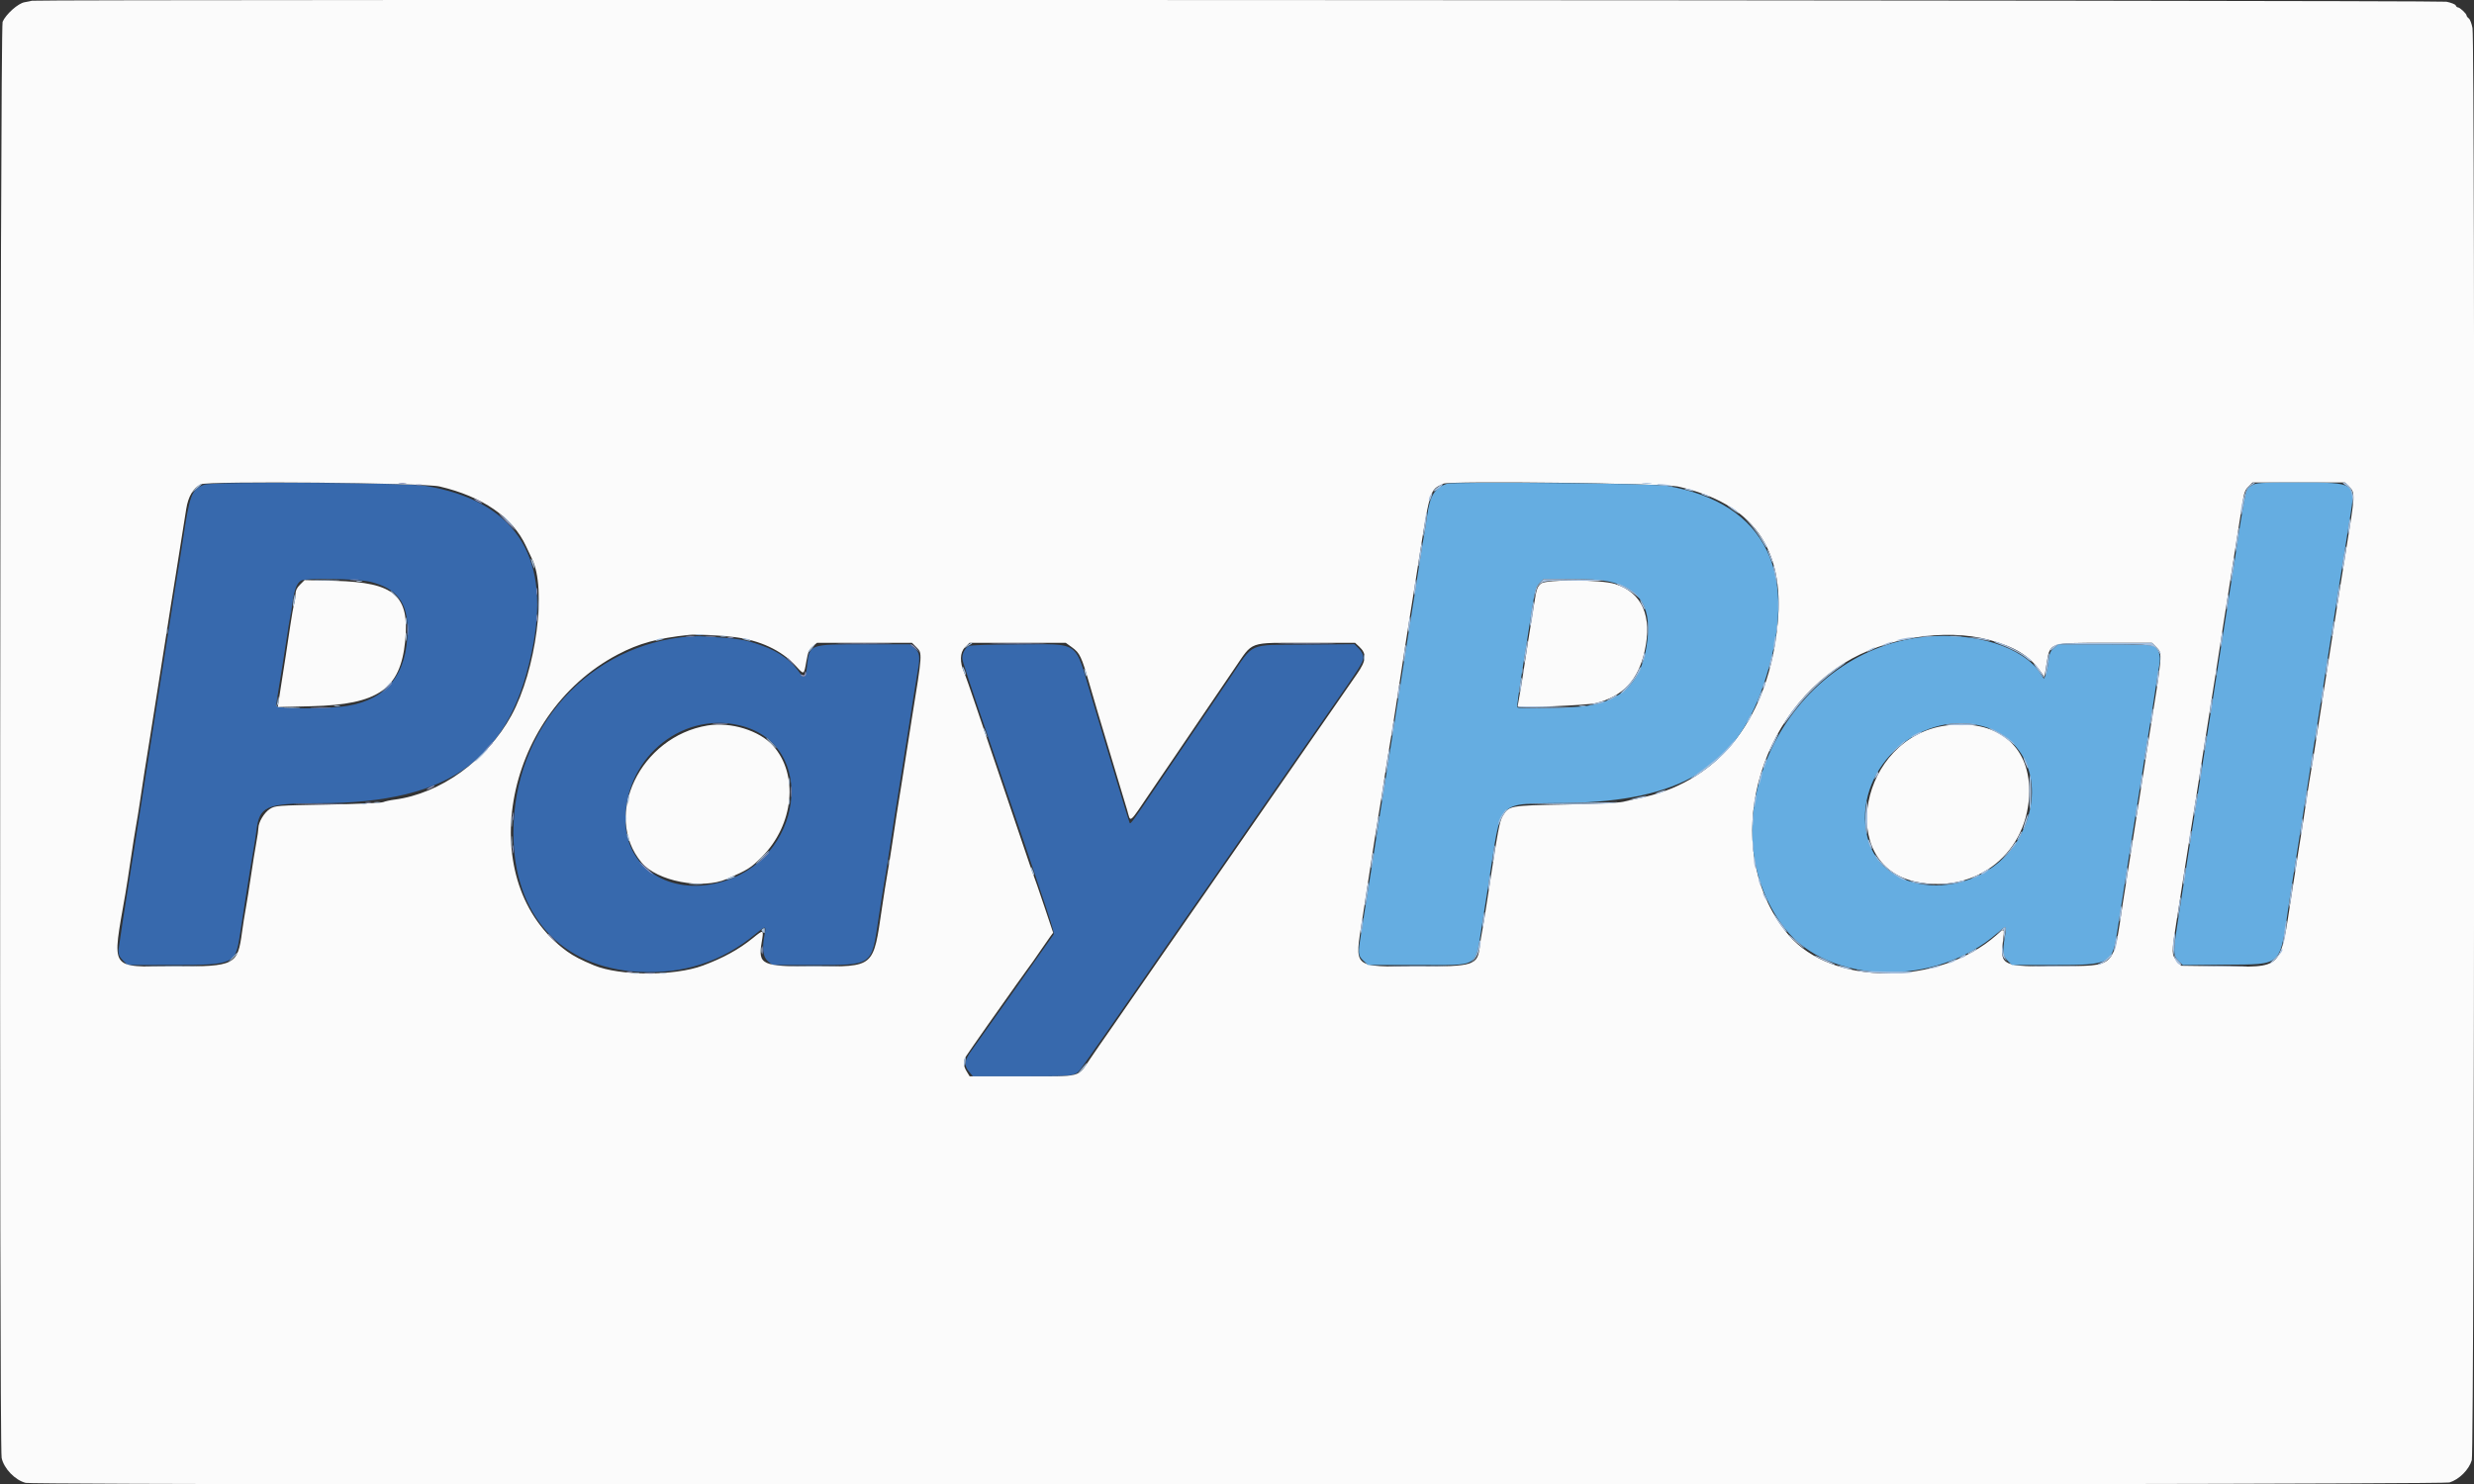 <svg id="svg" version="1.1" xmlns="http://www.w3.org/2000/svg" xmlns:xlink="http://www.w3.org/1999/xlink" width="400" height="240" viewBox="0, 0, 400,240"><rect x="0" y="0" width="400" height="240" fill="#333333" stroke="none"/><g id="svgg"><path id="path0" d="M33.013 78.381 C 30.977 79.118,30.681 79.903,29.527 87.635 C 29.261 89.418,28.883 91.795,28.687 92.917 C 28.491 94.040,28.112 96.417,27.845 98.199 C 27.579 99.982,27.148 102.737,26.888 104.322 C 26.628 105.906,26.139 108.986,25.802 111.164 C 25.464 113.343,24.970 116.477,24.704 118.127 C 24.437 119.778,24.072 122.101,23.893 123.289 C 23.713 124.478,23.339 126.855,23.062 128.571 C 22.785 130.288,22.395 132.773,22.196 134.094 C 21.996 135.414,21.517 138.439,21.131 140.816 C 20.433 145.122,19.205 153.085,19.169 153.541 C 19.110 154.310,19.282 154.733,19.910 155.361 L 20.611 156.062 28.013 156.057 C 37.768 156.050,38.050 155.926,38.766 151.336 C 38.947 150.172,39.431 147.059,39.841 144.418 C 40.251 141.777,40.744 138.752,40.937 137.695 C 41.130 136.639,41.358 135.180,41.445 134.454 C 41.934 130.362,42.927 129.918,51.621 129.901 C 73.090 129.858,82.790 122.624,86.240 104.082 C 88.927 89.639,82.971 80.933,68.788 78.577 C 65.572 78.042,34.421 77.872,33.013 78.381 M59.824 94.082 C 64.141 95.115,65.920 97.414,65.890 101.921 C 65.843 109.011,62.567 113.119,56.125 114.163 C 52.715 114.716,44.658 114.676,44.658 114.106 C 44.658 113.875,44.872 112.443,45.133 110.925 C 45.394 109.406,45.884 106.327,46.221 104.082 C 46.558 101.837,46.878 99.872,46.932 99.716 C 46.987 99.559,47.154 98.539,47.303 97.449 C 47.592 95.340,47.997 94.294,48.679 93.897 C 49.456 93.444,57.735 93.582,59.824 94.082 M111.645 102.924 C 95.270 104.109,83.000 117.721,83.005 134.694 C 83.009 147.969,90.667 156.475,103.241 157.169 C 110.490 157.569,116.757 155.538,122.167 151.036 C 123.793 149.683,123.897 149.687,123.626 151.087 C 123.180 153.396,123.343 154.764,124.148 155.441 L 124.887 156.062 131.601 156.062 C 141.157 156.062,140.893 156.248,142.011 148.739 C 142.345 146.495,142.782 143.739,142.982 142.617 C 143.182 141.495,143.513 139.442,143.717 138.055 C 143.921 136.669,144.241 134.562,144.428 133.373 C 145.433 126.993,146.533 120.059,146.960 117.407 C 147.226 115.756,147.601 113.379,147.793 112.125 C 147.984 110.870,148.249 109.257,148.380 108.539 C 148.804 106.229,148.708 105.520,147.881 104.823 L 147.142 104.202 139.853 104.202 C 130.708 104.202,130.888 104.133,130.478 107.759 C 130.286 109.458,129.974 109.824,129.428 108.990 C 128.084 106.937,125.933 105.363,123.134 104.385 C 120.321 103.402,119.584 103.286,113.806 102.915 C 113.211 102.877,112.239 102.881,111.645 102.924 M156.630 104.482 C 156.053 104.762,155.582 105.640,155.583 106.434 C 155.584 106.899,156.347 109.213,160.668 121.849 C 170.091 149.409,170.558 150.828,170.319 151.175 C 169.075 152.987,158.276 168.250,157.104 169.853 C 155.892 171.512,155.799 172.279,156.684 173.331 L 157.306 174.070 165.274 174.070 C 173.756 174.070,173.772 174.068,174.729 172.880 C 175.133 172.380,181.684 162.993,184.541 158.824 C 185.264 157.767,186.534 155.930,187.362 154.742 C 189.019 152.363,190.526 150.193,192.238 147.719 C 193.354 146.108,194.151 144.967,195.843 142.557 C 196.330 141.864,197.521 140.135,198.491 138.714 C 199.460 137.294,201.142 134.863,202.230 133.312 C 203.317 131.761,204.726 129.736,205.360 128.812 C 205.994 127.887,207.266 126.050,208.188 124.730 C 209.110 123.409,210.459 121.465,211.186 120.408 C 211.913 119.352,213.223 117.461,214.099 116.206 C 220.026 107.712,220.408 107.113,220.408 106.325 C 220.408 105.848,220.169 105.366,219.697 104.894 L 218.986 104.183 211.071 104.252 C 201.563 104.336,202.865 103.762,198.876 109.626 C 194.505 116.049,191.640 120.273,187.408 126.531 C 183.023 133.015,182.790 133.336,182.642 133.081 C 182.582 132.978,181.706 130.138,180.696 126.771 C 179.686 123.403,178.598 119.784,178.278 118.727 C 177.959 117.671,177.146 114.970,176.473 112.725 C 173.673 103.384,174.810 104.195,164.550 104.218 C 159.973 104.228,156.947 104.329,156.630 104.482 M119.566 117.301 C 132.413 120.329,129.918 139.282,116.214 142.758 C 108.324 144.759,101.526 140.495,101.154 133.313 C 100.623 123.064,109.876 115.018,119.566 117.301 " stroke="none" fill="#3769ad" fill-rule="evenodd"></path><path id="path1" d="M5.162 0.119 C 5.030 0.164,4.496 0.272,3.976 0.360 C 2.932 0.536,0.974 2.276,0.423 3.519 C 0.005 4.461,-0.151 233.748,0.265 235.774 C 0.617 237.492,2.441 239.387,4.156 239.819 C 5.977 240.278,394.497 240.212,396.023 239.753 C 397.588 239.281,399.177 237.701,399.643 236.151 C 400.083 234.691,400.195 6.867,399.757 4.535 C 399.624 3.823,399.354 3.121,399.157 2.975 C 398.960 2.828,398.798 2.612,398.795 2.495 C 398.790 2.207,397.713 1.200,397.411 1.200 C 397.278 1.200,397.115 1.055,397.046 0.878 C 396.978 0.700,396.301 0.430,395.540 0.278 C 394.276 0.024,5.908 -0.134,5.162 0.119 M71.068 78.674 C 78.032 80.308,82.886 83.662,85.048 88.333 C 85.451 89.203,85.881 90.115,86.003 90.358 C 88.427 95.174,86.693 108.377,82.671 115.726 C 78.721 122.945,71.179 128.369,63.764 129.323 C 63.093 129.409,62.275 129.590,61.945 129.724 C 61.606 129.861,57.683 130.033,52.941 130.118 C 44.748 130.266,44.516 130.283,43.651 130.817 C 42.736 131.381,41.777 132.972,41.777 133.924 C 41.777 134.210,41.621 135.284,41.431 136.310 C 41.241 137.336,40.855 139.742,40.573 141.657 C 40.292 143.571,39.913 145.948,39.732 146.939 C 39.550 147.929,39.286 149.597,39.145 150.645 C 38.406 156.128,38.062 156.303,28.043 156.303 C 17.536 156.303,18.094 157.148,20.275 144.538 C 20.469 143.415,20.856 140.930,21.134 139.016 C 21.413 137.101,21.797 134.670,21.988 133.613 C 22.179 132.557,22.436 130.990,22.559 130.132 C 22.923 127.603,23.710 122.553,24.244 119.328 C 24.518 117.677,24.893 115.300,25.080 114.046 C 25.266 112.791,25.643 110.414,25.917 108.764 C 26.191 107.113,26.574 104.682,26.768 103.361 C 26.961 102.041,27.342 99.610,27.614 97.959 C 27.887 96.309,28.260 93.986,28.444 92.797 C 28.789 90.571,29.582 85.571,30.111 82.291 C 30.429 80.317,31.221 78.968,32.436 78.328 C 33.525 77.755,68.489 78.068,71.068 78.674 M271.309 78.686 C 283.351 81.430,288.564 88.600,287.416 100.840 C 286.004 115.889,278.179 126.092,265.906 128.886 C 264.718 129.156,263.151 129.510,262.425 129.671 C 261.621 129.850,257.960 130.021,253.061 130.110 C 244.157 130.271,243.982 130.302,243.022 131.867 C 242.435 132.823,242.258 133.769,240.450 145.618 C 240.108 147.863,239.737 150.132,239.626 150.660 C 239.515 151.188,239.352 152.236,239.264 152.989 C 238.897 156.135,238.385 156.303,229.172 156.303 C 218.511 156.303,218.996 156.728,220.285 148.499 C 220.760 145.462,221.469 140.870,221.859 138.295 C 222.249 135.720,222.729 132.695,222.927 131.573 C 223.125 130.450,223.503 128.073,223.768 126.291 C 224.032 124.508,224.411 122.131,224.608 121.008 C 224.806 119.886,225.240 117.185,225.574 115.006 C 226.853 106.642,227.641 101.571,228.111 98.679 C 228.379 97.029,228.759 94.652,228.956 93.397 C 231.251 78.753,231.094 79.293,233.373 78.222 C 234.413 77.734,268.984 78.157,271.309 78.686 M379.882 78.765 C 380.794 79.677,380.772 80.092,379.353 88.715 C 379.071 90.432,378.639 93.133,378.394 94.718 C 377.930 97.720,377.844 98.267,376.255 108.283 C 375.720 111.651,375.010 116.188,374.675 118.367 C 374.341 120.546,373.905 123.247,373.707 124.370 C 373.508 125.492,373.187 127.491,372.994 128.812 C 372.639 131.231,372.335 133.173,371.418 138.896 C 371.143 140.612,370.768 142.989,370.584 144.178 C 368.567 157.211,369.359 156.402,358.743 156.263 L 352.661 156.182 351.961 155.398 C 351.092 154.425,351.087 154.115,351.871 149.204 C 352.206 147.100,352.797 143.325,353.183 140.816 C 353.569 138.307,354.049 135.282,354.249 134.094 C 354.449 132.905,354.830 130.528,355.096 128.812 C 355.362 127.095,355.956 123.313,356.417 120.408 C 356.878 117.503,357.417 114.100,357.615 112.845 C 357.812 111.591,358.188 109.214,358.451 107.563 C 358.713 105.912,359.201 102.774,359.535 100.588 C 359.869 98.403,360.244 96.026,360.367 95.306 C 360.490 94.586,360.769 92.809,360.987 91.357 C 361.205 89.904,361.579 87.527,361.820 86.074 C 362.061 84.622,362.393 82.517,362.559 81.396 C 362.808 79.718,362.978 79.242,363.525 78.695 L 364.189 78.031 371.669 78.031 L 379.149 78.031 379.882 78.765 M48.513 94.548 C 47.990 95.071,47.779 95.510,47.778 96.080 C 47.777 96.519,47.672 97.257,47.544 97.719 C 47.417 98.181,47.148 99.694,46.947 101.080 C 46.563 103.735,45.825 108.536,45.398 111.164 C 45.259 112.023,45.094 113.091,45.031 113.538 L 44.918 114.351 50.370 114.215 C 61.141 113.948,64.723 111.462,65.509 103.711 C 66.258 96.315,63.790 94.180,54.215 93.939 L 49.246 93.814 48.513 94.548 M249.128 94.392 C 248.540 94.898,248.417 95.283,247.991 97.960 C 247.727 99.610,247.303 102.257,247.047 103.842 C 246.791 105.426,246.468 107.533,246.329 108.523 C 246.189 109.514,245.918 111.173,245.727 112.211 C 245.535 113.249,245.378 114.153,245.378 114.220 C 245.378 114.530,256.605 114.079,258.048 113.712 C 262.425 112.598,264.871 109.973,265.918 105.266 C 267.169 99.640,265.490 95.837,261.141 94.447 C 258.840 93.712,249.966 93.672,249.128 94.392 M118.727 103.032 C 122.873 103.541,126.355 105.172,128.644 107.677 C 130.032 109.196,129.973 109.222,130.384 106.890 C 130.638 105.453,130.820 105.030,131.392 104.549 L 132.090 103.962 139.773 103.962 L 147.456 103.962 148.189 104.695 C 149.146 105.651,149.148 105.617,147.407 116.327 C 147.128 118.043,146.754 120.420,146.577 121.609 C 146.400 122.797,146.025 125.174,145.743 126.891 C 145.194 130.239,144.788 132.845,144.192 136.855 C 143.986 138.241,143.662 140.240,143.473 141.297 C 143.285 142.353,142.899 144.784,142.616 146.699 C 141.156 156.603,141.503 156.303,131.525 156.303 C 123.120 156.303,122.546 156.034,123.149 152.386 C 123.499 150.267,123.506 150.270,121.691 151.735 C 119.431 153.560,116.928 154.933,113.626 156.159 C 109.024 157.869,100.223 157.850,96.038 156.121 C 94.025 155.289,92.723 154.614,91.688 153.864 C 76.481 142.858,81.111 115.724,99.880 105.846 C 103.312 104.040,106.313 103.215,111.405 102.677 C 112.541 102.557,116.376 102.742,118.727 103.032 M321.608 103.483 C 325.735 104.593,328.024 105.983,329.830 108.477 L 330.549 109.468 330.845 107.634 C 331.460 103.819,331.087 103.962,340.452 103.962 L 347.936 103.962 348.638 104.663 C 349.663 105.689,349.683 105.448,347.403 119.568 C 347.136 121.218,346.763 123.595,346.573 124.850 C 346.383 126.104,346.001 128.535,345.725 130.252 C 345.448 131.969,345.073 134.346,344.890 135.534 C 344.708 136.723,344.330 139.100,344.050 140.816 C 343.770 142.533,343.394 144.910,343.214 146.098 C 341.596 156.769,342.233 156.150,332.763 156.259 C 323.800 156.363,323.365 156.175,323.821 152.393 C 324.112 149.978,324.154 150.026,322.790 151.227 C 313.403 159.490,296.221 159.488,289.196 151.224 C 278.467 138.604,282.942 116.747,298.202 107.225 C 304.785 103.117,314.482 101.567,321.608 103.483 M173.301 104.674 C 174.597 105.614,174.842 106.132,176.196 110.804 C 177.124 114.006,178.170 117.534,178.618 118.968 C 178.865 119.760,179.304 121.218,179.593 122.209 C 179.882 123.199,180.482 125.198,180.927 126.651 C 181.371 128.103,181.965 130.076,182.248 131.034 C 182.854 133.092,182.380 133.475,186.194 127.851 C 187.628 125.738,189.574 122.875,190.520 121.489 C 191.465 120.102,193.516 117.077,195.076 114.766 C 196.637 112.455,198.655 109.484,199.562 108.163 C 202.710 103.578,201.633 103.964,211.287 103.962 L 219.093 103.962 219.748 104.569 C 221.015 105.745,220.929 106.802,219.384 109.016 C 218.825 109.817,217.496 111.735,216.432 113.279 C 214.061 116.718,211.970 119.736,210.743 121.489 C 210.235 122.215,209.225 123.673,208.499 124.730 C 207.773 125.786,206.423 127.731,205.500 129.052 C 204.577 130.372,203.230 132.317,202.507 133.373 C 201.784 134.430,200.473 136.321,199.594 137.575 C 198.715 138.830,197.440 140.666,196.762 141.657 C 196.084 142.647,195.149 143.998,194.685 144.658 C 194.221 145.318,193.336 146.588,192.719 147.479 C 192.102 148.370,191.092 149.829,190.475 150.720 C 189.858 151.612,189.012 152.827,188.595 153.421 C 187.622 154.810,186.044 157.090,184.274 159.664 C 182.503 162.239,180.936 164.502,179.910 165.966 C 177.971 168.736,177.444 169.496,176.254 171.247 C 174.169 174.313,175.117 174.070,165.270 174.070 L 156.776 174.070 156.300 173.289 C 155.715 172.331,155.696 171.612,156.233 170.760 C 156.618 170.148,162.753 161.408,164.274 159.304 C 164.656 158.776,165.392 157.749,165.910 157.023 C 166.428 156.297,166.937 155.594,167.040 155.462 C 167.143 155.330,167.695 154.530,168.268 153.683 C 168.841 152.837,169.526 151.851,169.792 151.493 L 170.274 150.840 168.793 146.429 C 167.979 144.002,167.216 141.801,167.099 141.537 C 166.981 141.273,166.180 138.950,165.318 136.375 C 164.456 133.800,162.770 128.830,161.572 125.330 C 160.374 121.831,158.689 116.861,157.827 114.286 C 156.966 111.711,156.100 109.245,155.903 108.807 C 155.147 107.128,155.190 105.518,156.012 104.696 L 156.746 103.962 164.531 103.962 L 172.317 103.962 173.301 104.674 M114.406 117.326 C 103.526 119.119,97.384 131.875,103.729 139.499 C 106.244 142.521,113.481 143.911,117.527 142.150 C 120.919 140.673,121.381 140.382,123.167 138.594 C 128.358 133.394,129.172 125.252,124.968 120.576 C 122.776 118.138,118.137 116.711,114.406 117.326 M314.646 117.334 C 300.717 119.182,296.745 139.910,309.802 142.610 C 319.620 144.639,328.099 137.796,328.088 127.851 C 328.079 120.442,322.736 116.261,314.646 117.334 " stroke="none" fill="#fbfbfb" fill-rule="evenodd"></path><path id="path2" d="M233.948 78.227 C 231.987 78.864,231.190 80.156,230.736 83.433 C 230.590 84.490,230.369 85.894,230.245 86.555 C 230.121 87.215,229.796 89.214,229.524 90.996 C 229.251 92.779,228.812 95.588,228.548 97.239 C 228.285 98.890,227.967 100.888,227.844 101.681 C 227.720 102.473,227.403 104.472,227.140 106.122 C 226.877 107.773,226.387 110.906,226.050 113.085 C 225.714 115.264,225.224 118.397,224.961 120.048 C 224.697 121.699,224.381 123.697,224.256 124.490 C 224.132 125.282,223.814 127.281,223.548 128.932 C 223.282 130.582,222.839 133.391,222.563 135.174 C 222.287 136.957,221.848 139.766,221.588 141.417 C 221.142 144.255,220.921 145.635,220.054 151.003 C 219.534 154.220,219.563 154.552,220.434 155.366 L 221.179 156.062 229.165 156.062 C 239.435 156.062,238.470 156.652,239.597 149.689 C 240.001 147.186,240.492 144.112,240.687 142.857 C 242.870 128.824,241.649 130.081,253.301 129.870 C 271.622 129.538,280.528 124.228,285.079 110.924 C 291.242 92.911,285.689 81.373,269.508 78.568 C 267.221 78.172,235.067 77.863,233.948 78.227 M364.067 78.496 C 363.211 79.018,363.192 79.064,362.689 81.873 C 362.352 83.750,362.176 84.864,361.228 91.116 C 361.048 92.305,360.512 95.708,360.037 98.679 C 359.562 101.651,358.848 106.188,358.450 108.764 C 358.052 111.339,357.510 114.796,357.244 116.447 C 356.787 119.294,356.084 123.731,355.589 126.891 C 355.465 127.683,355.143 129.682,354.875 131.333 C 354.606 132.983,354.063 136.441,353.668 139.016 C 353.274 141.591,352.677 145.426,352.343 147.539 C 351.307 154.077,351.299 154.458,352.180 155.338 L 352.925 156.084 359.759 156.013 C 369.219 155.915,368.532 156.588,370.116 145.875 C 370.310 144.564,370.736 141.863,371.064 139.873 C 371.392 137.883,372.095 133.445,372.628 130.012 C 373.160 126.579,373.701 123.121,373.829 122.329 C 373.957 121.537,374.280 119.511,374.546 117.827 C 374.812 116.143,375.242 113.442,375.501 111.825 C 375.760 110.207,376.409 106.074,376.944 102.641 C 377.479 99.208,378.075 95.426,378.267 94.238 C 378.460 93.049,378.840 90.672,379.112 88.956 C 379.384 87.239,379.765 84.870,379.959 83.691 C 380.896 78.005,380.934 78.031,371.621 78.032 C 365.335 78.033,364.769 78.068,364.067 78.496 M259.974 94.017 C 265.372 95.125,267.283 98.465,266.163 104.830 C 265.185 110.385,262.161 113.314,256.526 114.164 C 254.287 114.501,245.621 114.689,245.338 114.406 C 245.221 114.288,245.489 112.395,246.700 104.802 C 247.037 102.689,247.525 99.617,247.783 97.975 C 248.188 95.408,248.345 94.895,248.902 94.314 L 249.550 93.637 253.837 93.637 C 256.807 93.637,258.692 93.754,259.974 94.017 M311.164 102.997 C 288.664 105.265,275.331 133.063,288.559 150.124 C 295.687 159.316,313.037 159.686,322.976 150.859 C 324.424 149.573,324.456 149.591,324.142 151.531 C 323.739 154.012,323.805 154.574,324.591 155.361 L 325.293 156.062 332.042 156.062 C 341.348 156.062,341.508 155.973,342.372 150.300 C 342.755 147.783,343.518 142.903,343.931 140.336 C 344.121 139.148,344.503 136.717,344.778 134.934 C 345.054 133.151,345.436 130.774,345.627 129.652 C 345.819 128.529,346.192 126.152,346.457 124.370 C 346.721 122.587,347.100 120.210,347.298 119.088 C 347.495 117.965,347.931 115.210,348.266 112.965 C 348.601 110.720,348.991 108.278,349.132 107.538 C 349.416 106.049,349.063 104.936,348.153 104.449 C 347.864 104.295,344.894 104.202,340.250 104.202 L 332.810 104.202 332.090 104.808 C 331.481 105.320,331.345 105.644,331.209 106.909 C 331.120 107.731,330.920 108.715,330.763 109.096 L 330.479 109.789 329.861 108.856 C 327.035 104.595,319.315 102.175,311.164 102.997 M320.409 117.407 C 327.992 119.347,330.805 127.691,326.483 135.421 C 320.661 145.832,304.374 145.748,301.908 135.294 C 299.440 124.834,309.902 114.720,320.409 117.407 " stroke="none" fill="#65ade1" fill-rule="evenodd"></path><path id="path3" d="M265.606 78.203 C 265.969 78.258,266.564 78.258,266.927 78.203 C 267.290 78.148,266.993 78.103,266.267 78.103 C 265.540 78.103,265.243 78.148,265.606 78.203 M363.529 78.691 C 362.917 79.304,362.008 82.856,362.370 83.219 C 362.429 83.277,362.612 82.485,362.777 81.459 C 363.131 79.254,363.303 78.877,364.172 78.405 C 364.532 78.210,364.683 78.046,364.507 78.041 C 364.332 78.036,363.892 78.328,363.529 78.691 M379.285 78.505 C 380.079 78.989,380.242 79.364,380.388 81.032 C 380.459 81.846,380.478 81.797,380.512 80.714 C 380.553 79.399,379.694 78.030,378.830 78.032 C 378.655 78.033,378.860 78.245,379.285 78.505 M31.558 79.052 L 30.852 79.832 31.691 79.112 C 32.153 78.715,32.576 78.364,32.632 78.331 C 32.688 78.298,32.627 78.271,32.498 78.271 C 32.369 78.271,31.945 78.622,31.558 79.052 M232.293 78.879 C 231.897 79.204,231.681 79.466,231.813 79.462 C 231.945 79.458,232.377 79.189,232.773 78.864 C 233.169 78.539,233.385 78.277,233.253 78.281 C 233.121 78.285,232.689 78.554,232.293 78.879 M267.967 78.361 C 268.022 78.411,268.715 78.512,269.508 78.585 C 270.455 78.673,270.702 78.652,270.228 78.524 C 269.487 78.323,267.789 78.201,267.967 78.361 M272.749 79.232 C 273.570 79.495,274.201 79.495,273.589 79.232 C 273.325 79.118,272.893 79.029,272.629 79.032 C 272.243 79.038,272.267 79.077,272.749 79.232 M231.205 80.205 C 231.060 80.477,230.983 80.825,231.035 80.979 C 231.086 81.133,231.250 80.911,231.398 80.486 C 231.703 79.611,231.602 79.464,231.205 80.205 M275.150 79.911 C 275.348 80.034,275.780 80.206,276.110 80.295 C 276.528 80.406,276.601 80.387,276.351 80.233 C 276.152 80.110,275.720 79.938,275.390 79.850 C 274.973 79.738,274.900 79.757,275.150 79.911 M279.352 81.792 C 279.965 82.373,281.472 83.356,281.109 82.938 C 280.886 82.682,280.346 82.269,279.908 82.019 C 279.470 81.769,279.220 81.667,279.352 81.792 M230.395 84.094 C 230.307 84.787,230.186 85.732,230.125 86.194 C 230.028 86.940,230.039 86.963,230.228 86.393 C 230.483 85.624,230.827 82.833,230.667 82.833 C 230.605 82.833,230.482 83.400,230.395 84.094 M81.993 84.274 C 82.509 84.802,82.985 85.234,83.051 85.234 C 83.117 85.234,82.749 84.802,82.233 84.274 C 81.717 83.745,81.241 83.313,81.175 83.313 C 81.109 83.313,81.477 83.745,81.993 84.274 M282.832 84.619 C 283.518 85.402,284.404 86.618,284.800 87.320 C 285.196 88.021,285.570 88.595,285.632 88.595 C 285.990 88.595,284.199 85.926,282.999 84.673 L 281.584 83.193 282.832 84.619 M379.712 84.994 C 379.619 85.671,379.597 86.279,379.663 86.345 C 379.729 86.411,379.859 85.911,379.952 85.234 C 380.045 84.557,380.067 83.949,380.001 83.883 C 379.935 83.817,379.805 84.317,379.712 84.994 M361.610 87.180 C 361.446 88.249,361.360 89.171,361.418 89.229 C 361.476 89.287,361.659 88.462,361.825 87.395 C 361.991 86.328,362.077 85.406,362.017 85.346 C 361.957 85.286,361.774 86.111,361.610 87.180 M229.532 89.556 C 229.366 90.622,229.279 91.544,229.340 91.605 C 229.400 91.665,229.583 90.840,229.747 89.771 C 229.910 88.702,229.997 87.780,229.939 87.722 C 229.881 87.664,229.698 88.489,229.532 89.556 M378.884 90.175 C 378.722 91.177,378.641 92.046,378.702 92.107 C 378.817 92.222,378.966 91.508,379.247 89.496 C 379.508 87.630,379.202 88.202,378.884 90.175 M285.734 88.836 C 285.723 88.902,285.926 89.496,286.183 90.156 C 286.441 90.816,286.654 91.194,286.657 90.996 C 286.662 90.656,285.775 88.580,285.734 88.836 M360.877 91.969 C 360.720 93.045,360.639 93.973,360.699 94.032 C 360.758 94.091,360.935 93.260,361.092 92.184 C 361.249 91.109,361.329 90.181,361.270 90.122 C 361.211 90.063,361.034 90.894,360.877 91.969 M85.984 91.002 C 86.347 92.077,86.552 92.286,86.331 91.357 C 86.237 90.960,86.057 90.531,85.931 90.402 C 85.805 90.273,85.828 90.543,85.984 91.002 M286.705 91.597 C 286.704 91.729,286.858 92.539,287.045 93.397 C 287.382 94.935,287.385 94.939,287.262 93.695 C 287.155 92.607,286.706 90.916,286.705 91.597 M51.080 93.816 C 52.038 93.861,53.604 93.861,54.562 93.816 C 55.519 93.770,54.736 93.733,52.821 93.733 C 50.906 93.733,50.123 93.770,51.080 93.816 M228.691 94.838 C 228.598 95.515,228.576 96.123,228.642 96.189 C 228.708 96.255,228.838 95.755,228.932 95.078 C 229.025 94.401,229.047 93.793,228.981 93.727 C 228.915 93.661,228.785 94.161,228.691 94.838 M248.885 94.331 C 248.421 94.816,248.192 95.340,248.127 96.072 L 248.032 97.119 248.260 96.038 C 248.711 93.896,248.978 93.811,254.963 93.915 C 257.810 93.965,259.708 93.929,259.181 93.835 C 258.654 93.742,256.272 93.659,253.886 93.651 L 249.550 93.637 248.885 94.331 M57.683 94.043 C 57.914 94.103,58.292 94.103,58.523 94.043 C 58.755 93.983,58.565 93.933,58.103 93.933 C 57.641 93.933,57.452 93.983,57.683 94.043 M262.305 94.923 C 262.965 95.231,263.884 95.792,264.346 96.170 L 265.186 96.856 264.586 96.183 C 263.980 95.504,261.981 94.356,261.413 94.360 C 261.243 94.361,261.645 94.615,262.305 94.923 M377.924 96.291 C 377.767 97.366,377.686 98.295,377.745 98.354 C 377.804 98.413,377.981 97.581,378.139 96.506 C 378.296 95.431,378.376 94.503,378.317 94.444 C 378.258 94.384,378.081 95.216,377.924 96.291 M87.006 97.839 C 87.007 99.424,87.046 100.041,87.093 99.210 C 87.140 98.380,87.139 97.083,87.092 96.329 C 87.044 95.575,87.006 96.255,87.006 97.839 M63.145 95.633 C 63.145 95.675,63.496 96.026,63.926 96.414 L 64.706 97.119 64.001 96.339 C 63.343 95.611,63.145 95.448,63.145 95.633 M47.443 97.023 C 47.355 97.573,47.330 98.070,47.387 98.127 C 47.444 98.185,47.567 97.785,47.659 97.239 C 47.751 96.693,47.776 96.196,47.715 96.134 C 47.653 96.073,47.531 96.473,47.443 97.023 M287.477 97.839 C 287.478 98.896,287.520 99.298,287.571 98.733 C 287.622 98.168,287.621 97.304,287.569 96.812 C 287.518 96.321,287.476 96.783,287.477 97.839 M360.024 97.239 C 359.931 97.916,359.905 98.521,359.967 98.583 C 360.029 98.645,360.154 98.139,360.244 97.459 C 360.334 96.779,360.360 96.174,360.301 96.115 C 360.242 96.056,360.117 96.562,360.024 97.239 M265.473 97.836 C 265.693 98.297,265.915 98.631,265.967 98.579 C 266.077 98.469,265.348 96.999,265.184 96.999 C 265.123 96.999,265.253 97.376,265.473 97.836 M247.564 99.184 C 247.401 100.253,247.315 101.177,247.374 101.236 C 247.492 101.354,247.678 100.426,247.922 98.499 C 248.175 96.498,247.893 97.038,247.564 99.184 M65.607 100.480 C 65.609 101.008,65.659 101.196,65.716 100.898 C 65.773 100.599,65.771 100.167,65.711 99.937 C 65.651 99.708,65.604 99.952,65.607 100.480 M227.731 100.840 C 227.638 101.518,227.616 102.126,227.682 102.192 C 227.748 102.258,227.878 101.758,227.971 101.080 C 228.064 100.403,228.087 99.795,228.020 99.729 C 227.954 99.663,227.824 100.163,227.731 100.840 M266.349 101.681 C 266.350 102.737,266.392 103.139,266.443 102.575 C 266.493 102.010,266.493 101.146,266.441 100.654 C 266.389 100.162,266.348 100.624,266.349 101.681 M377.091 101.581 C 377.001 102.261,376.975 102.865,377.034 102.925 C 377.093 102.984,377.218 102.478,377.311 101.801 C 377.404 101.124,377.430 100.519,377.368 100.457 C 377.306 100.395,377.181 100.901,377.091 101.581 M287.215 101.681 C 287.218 102.209,287.267 102.397,287.325 102.098 C 287.382 101.799,287.380 101.367,287.320 101.138 C 287.260 100.908,287.213 101.152,287.215 101.681 M26.946 102.041 C 26.946 102.503,26.996 102.692,27.056 102.461 C 27.117 102.230,27.117 101.852,27.056 101.621 C 26.996 101.390,26.946 101.579,26.946 102.041 M65.612 103.001 C 65.612 103.595,65.658 103.839,65.716 103.541 C 65.773 103.244,65.773 102.758,65.716 102.461 C 65.658 102.164,65.612 102.407,65.612 103.001 M359.084 103.261 C 358.993 103.941,358.968 104.546,359.027 104.605 C 359.086 104.664,359.211 104.159,359.304 103.481 C 359.397 102.804,359.422 102.199,359.360 102.137 C 359.298 102.075,359.174 102.581,359.084 103.261 M112.545 102.690 C 112.842 102.748,113.328 102.748,113.625 102.690 C 113.923 102.633,113.679 102.586,113.085 102.586 C 112.491 102.586,112.248 102.633,112.545 102.690 M116.507 102.927 C 116.738 102.987,117.116 102.987,117.347 102.927 C 117.578 102.866,117.389 102.817,116.927 102.817 C 116.465 102.817,116.276 102.866,116.507 102.927 M286.827 103.874 C 286.743 104.494,286.719 105.047,286.776 105.103 C 286.832 105.160,286.954 104.705,287.046 104.093 C 287.138 103.480,287.161 102.927,287.097 102.864 C 287.034 102.800,286.912 103.255,286.827 103.874 M310.984 102.933 C 311.348 102.988,311.942 102.988,312.305 102.933 C 312.668 102.878,312.371 102.833,311.645 102.833 C 310.918 102.833,310.621 102.878,310.984 102.933 M315.426 102.935 C 315.855 102.988,316.558 102.988,316.987 102.935 C 317.416 102.882,317.065 102.838,316.206 102.838 C 315.348 102.838,314.997 102.882,315.426 102.935 M307.601 103.285 C 305.916 103.662,306.597 103.739,308.417 103.377 C 309.334 103.195,309.760 103.048,309.364 103.049 C 308.968 103.051,308.175 103.157,307.601 103.285 M319.208 103.218 C 319.868 103.327,320.786 103.485,321.248 103.570 C 321.973 103.703,322.008 103.689,321.506 103.474 C 321.185 103.337,320.266 103.179,319.465 103.123 C 318.019 103.022,318.017 103.022,319.208 103.218 M106.122 103.492 C 105.859 103.670,105.957 103.693,106.483 103.575 C 107.365 103.377,107.557 103.240,106.943 103.245 C 106.690 103.247,106.321 103.358,106.122 103.492 M120.068 103.328 C 120.123 103.375,120.492 103.486,120.888 103.575 C 121.414 103.693,121.512 103.670,121.248 103.492 C 120.924 103.273,119.827 103.120,120.068 103.328 M246.592 105.295 C 246.430 106.300,246.345 107.170,246.404 107.228 C 246.463 107.287,246.643 106.513,246.805 105.509 C 246.967 104.504,247.052 103.635,246.993 103.576 C 246.935 103.517,246.754 104.291,246.592 105.295 M304.922 104.082 C 304.460 104.260,304.244 104.409,304.442 104.413 C 304.640 104.417,305.126 104.272,305.522 104.090 C 306.449 103.666,306.018 103.659,304.922 104.082 M323.289 104.184 C 324.979 104.787,326.811 105.746,327.697 106.491 C 328.112 106.840,328.450 107.035,328.449 106.924 C 328.440 106.321,323.437 103.682,322.408 103.739 C 322.232 103.749,322.629 103.949,323.289 104.184 M156.244 104.502 C 155.933 104.799,155.846 104.922,156.051 104.776 C 156.255 104.629,156.639 104.389,156.903 104.243 C 157.167 104.096,157.254 103.973,157.096 103.969 C 156.939 103.965,156.555 104.205,156.244 104.502 M332.239 104.380 C 331.879 104.604,331.527 104.935,331.457 105.116 C 331.388 105.298,331.663 105.166,332.070 104.824 L 332.810 104.202 340.250 104.202 C 348.109 104.202,348.361 104.235,348.965 105.348 C 349.161 105.708,349.325 105.859,349.330 105.684 C 349.335 105.509,349.024 105.049,348.638 104.663 L 347.936 103.962 340.415 103.968 C 333.777 103.974,332.816 104.022,332.239 104.380 M131.093 104.801 C 130.784 105.131,130.576 105.440,130.631 105.490 C 130.687 105.539,130.984 105.269,131.291 104.890 C 131.978 104.043,131.857 103.988,131.093 104.801 M227.020 105.531 C 226.927 106.275,226.901 106.933,226.962 106.994 C 227.023 107.055,227.149 106.497,227.242 105.753 C 227.335 105.010,227.361 104.351,227.300 104.291 C 227.239 104.230,227.113 104.788,227.020 105.531 M302.281 105.042 C 301.951 105.231,301.789 105.385,301.921 105.385 C 302.053 105.385,302.431 105.231,302.761 105.042 C 303.091 104.853,303.253 104.699,303.121 104.699 C 302.989 104.699,302.611 104.853,302.281 105.042 M265.732 106.002 C 265.649 106.399,265.517 106.939,265.439 107.203 C 265.362 107.467,265.468 107.319,265.675 106.875 C 265.882 106.430,266.013 105.890,265.968 105.674 C 265.920 105.447,265.821 105.586,265.732 106.002 M220.464 106.363 C 220.464 106.825,220.513 107.014,220.574 106.783 C 220.634 106.552,220.634 106.173,220.574 105.942 C 220.513 105.711,220.464 105.900,220.464 106.363 M286.231 106.880 C 286.075 107.559,285.990 108.159,286.043 108.212 C 286.097 108.266,286.273 107.757,286.435 107.083 C 286.596 106.408,286.681 105.809,286.623 105.750 C 286.564 105.692,286.388 106.200,286.231 106.880 M330.880 107.355 C 330.724 108.298,330.644 109.116,330.702 109.173 C 330.819 109.290,330.997 108.485,331.231 106.783 C 331.476 104.990,331.194 105.451,330.880 107.355 M376.120 107.692 C 376.027 108.436,376.001 109.094,376.062 109.155 C 376.123 109.216,376.248 108.657,376.341 107.914 C 376.434 107.170,376.460 106.512,376.399 106.451 C 376.338 106.390,376.213 106.949,376.120 107.692 M297.116 107.898 C 293.942 110.058,289.999 114.180,288.478 116.927 C 288.133 117.550,288.501 117.107,289.973 115.126 C 292.116 112.242,294.762 109.723,297.968 107.516 C 298.293 107.291,298.504 107.102,298.436 107.095 C 298.368 107.089,297.774 107.450,297.116 107.898 M329.560 108.463 C 330.617 109.856,330.853 110.079,330.260 109.124 C 329.518 107.929,329.061 107.338,328.873 107.330 C 328.775 107.326,329.084 107.836,329.560 108.463 M155.713 108.343 C 155.803 108.640,155.975 108.989,156.096 109.118 C 156.217 109.247,156.194 109.004,156.045 108.578 C 155.741 107.706,155.461 107.508,155.713 108.343 M246.154 108.523 C 246.154 108.986,246.204 109.175,246.264 108.944 C 246.324 108.712,246.324 108.334,246.264 108.103 C 246.204 107.872,246.154 108.061,246.154 108.523 M264.689 108.821 C 264.440 109.384,263.647 110.425,262.927 111.136 C 262.208 111.846,261.837 112.311,262.103 112.169 C 263.154 111.606,265.608 108.265,265.240 107.897 C 265.186 107.843,264.937 108.259,264.689 108.821 M175.304 108.283 C 175.304 108.481,175.397 108.860,175.510 109.124 C 175.640 109.426,175.717 109.471,175.717 109.244 C 175.717 109.046,175.624 108.667,175.510 108.403 C 175.380 108.101,175.304 108.056,175.304 108.283 M358.279 108.764 C 358.279 109.226,358.328 109.415,358.389 109.184 C 358.449 108.953,358.449 108.574,358.389 108.343 C 358.328 108.112,358.279 108.301,358.279 108.764 M348.749 109.613 C 348.656 110.357,348.630 111.015,348.691 111.076 C 348.752 111.137,348.877 110.578,348.970 109.835 C 349.063 109.091,349.089 108.433,349.028 108.372 C 348.967 108.311,348.842 108.870,348.749 109.613 M245.758 110.704 C 245.668 111.384,245.643 111.989,245.702 112.048 C 245.761 112.107,245.885 111.602,245.978 110.924 C 246.072 110.247,246.097 109.642,246.035 109.580 C 245.973 109.518,245.849 110.024,245.758 110.704 M62.412 111.104 L 61.585 112.005 62.485 111.177 C 63.323 110.407,63.496 110.204,63.312 110.204 C 63.272 110.204,62.867 110.609,62.412 111.104 M285.114 110.684 C 285.024 110.968,285.004 111.255,285.070 111.321 C 285.136 111.387,285.264 111.208,285.354 110.924 C 285.444 110.640,285.464 110.354,285.398 110.288 C 285.332 110.222,285.204 110.400,285.114 110.684 M226.050 111.645 C 225.957 112.322,225.932 112.927,225.994 112.989 C 226.056 113.051,226.180 112.545,226.271 111.865 C 226.361 111.185,226.386 110.580,226.327 110.521 C 226.268 110.462,226.144 110.967,226.050 111.645 M375.399 112.254 C 375.307 112.998,375.280 113.656,375.341 113.717 C 375.402 113.778,375.528 113.219,375.621 112.476 C 375.714 111.732,375.740 111.074,375.679 111.013 C 375.618 110.952,375.492 111.511,375.399 112.254 M284.434 112.645 C 284.217 113.198,284.078 113.690,284.126 113.738 C 284.174 113.786,284.394 113.375,284.614 112.825 C 284.834 112.275,284.972 111.783,284.921 111.732 C 284.870 111.681,284.651 112.092,284.434 112.645 M260.504 112.845 C 260.042 113.098,259.750 113.310,259.856 113.315 C 260.110 113.329,261.465 112.624,261.465 112.479 C 261.465 112.322,261.451 112.327,260.504 112.845 M44.931 113.006 C 44.913 113.292,44.836 113.724,44.760 113.966 C 44.629 114.382,44.636 114.383,44.896 113.979 C 45.046 113.744,45.123 113.312,45.066 113.018 C 44.963 112.486,44.963 112.486,44.931 113.006 M357.383 114.046 C 357.290 114.723,357.268 115.331,357.334 115.397 C 357.400 115.463,357.530 114.963,357.623 114.286 C 357.716 113.609,357.738 113.000,357.672 112.934 C 357.606 112.868,357.476 113.368,357.383 114.046 M257.983 113.711 L 256.783 114.040 257.840 113.914 C 258.422 113.845,259.070 113.687,259.281 113.564 C 259.781 113.272,259.453 113.309,257.983 113.711 M54.082 114.211 C 54.313 114.272,54.691 114.272,54.922 114.211 C 55.153 114.151,54.964 114.101,54.502 114.101 C 54.040 114.101,53.851 114.151,54.082 114.211 M245.347 114.351 C 245.449 114.453,247.632 114.507,250.197 114.471 L 254.862 114.405 250.012 114.285 C 247.344 114.219,245.245 114.249,245.347 114.351 M255.405 114.215 C 255.704 114.273,256.136 114.271,256.365 114.211 C 256.595 114.150,256.351 114.104,255.822 114.106 C 255.294 114.109,255.106 114.158,255.405 114.215 M46.166 114.462 C 46.797 114.512,47.769 114.512,48.327 114.461 C 48.884 114.411,48.367 114.370,47.179 114.371 C 45.990 114.372,45.534 114.413,46.166 114.462 M347.799 115.746 C 347.709 116.426,347.683 117.031,347.742 117.090 C 347.802 117.149,347.926 116.644,348.019 115.966 C 348.112 115.289,348.138 114.684,348.076 114.622 C 348.014 114.560,347.889 115.066,347.799 115.746 M282.713 116.206 C 282.508 116.603,282.395 116.927,282.461 116.927 C 282.527 116.927,282.748 116.603,282.953 116.206 C 283.158 115.810,283.272 115.486,283.206 115.486 C 283.140 115.486,282.918 115.810,282.713 116.206 M225.110 117.667 C 225.020 118.347,224.994 118.952,225.053 119.011 C 225.112 119.070,225.237 118.564,225.330 117.887 C 225.423 117.210,225.449 116.605,225.387 116.543 C 225.325 116.481,225.200 116.987,225.110 117.667 M314.661 117.135 C 314.273 117.219,315.354 117.288,317.062 117.289 C 318.770 117.291,319.844 117.223,319.448 117.138 C 318.524 116.940,315.576 116.938,314.661 117.135 M374.439 118.257 C 374.346 119.000,374.320 119.658,374.381 119.719 C 374.442 119.780,374.568 119.222,374.661 118.478 C 374.754 117.735,374.780 117.077,374.719 117.016 C 374.658 116.955,374.532 117.513,374.439 118.257 M159.081 118.127 C 159.170 118.457,159.342 118.890,159.464 119.088 C 159.619 119.338,159.638 119.265,159.526 118.848 C 159.438 118.517,159.266 118.085,159.143 117.887 C 158.989 117.637,158.970 117.710,159.081 118.127 M322.329 118.208 C 322.989 118.520,324.124 119.240,324.850 119.809 C 325.773 120.531,325.974 120.631,325.519 120.141 C 324.777 119.342,322.623 118.004,321.729 117.786 C 321.399 117.705,321.669 117.895,322.329 118.208 M309.664 118.745 C 308.733 119.250,308.838 119.424,309.784 118.943 C 310.689 118.483,310.849 118.364,310.544 118.377 C 310.423 118.382,310.027 118.548,309.664 118.745 M286.662 120.072 C 286.256 120.878,285.963 121.577,286.011 121.625 C 286.059 121.674,286.444 121.014,286.865 120.160 C 287.286 119.306,287.579 118.607,287.516 118.607 C 287.453 118.607,287.069 119.267,286.662 120.072 M356.443 120.068 C 356.352 120.748,356.327 121.353,356.386 121.412 C 356.445 121.471,356.570 120.965,356.663 120.288 C 356.756 119.611,356.781 119.006,356.719 118.944 C 356.657 118.882,356.533 119.388,356.443 120.068 M347.076 120.217 C 346.987 120.850,346.852 121.747,346.775 122.209 C 346.698 122.671,346.699 122.991,346.777 122.919 C 346.968 122.744,347.492 119.320,347.349 119.178 C 347.287 119.116,347.164 119.584,347.076 120.217 M124.610 120.168 C 125.058 120.630,125.478 121.008,125.544 121.008 C 125.610 121.008,125.298 120.630,124.850 120.168 C 124.402 119.706,123.981 119.328,123.915 119.328 C 123.849 119.328,124.162 119.706,124.610 120.168 M279.290 120.987 C 278.230 122.192,276.457 123.667,273.706 125.637 C 273.322 125.912,273.282 125.984,273.595 125.838 C 275.057 125.157,278.708 122.099,279.987 120.484 C 281.072 119.114,280.706 119.378,279.290 120.987 M306.588 121.027 L 305.282 122.246 306.663 121.101 C 307.930 120.051,308.175 119.808,307.969 119.808 C 307.928 119.808,307.307 120.356,306.588 121.027 M77.791 122.089 C 77.208 122.683,76.785 123.169,76.851 123.169 C 76.917 123.169,77.448 122.683,78.031 122.089 C 78.614 121.495,79.038 121.008,78.972 121.008 C 78.906 121.008,78.374 121.495,77.791 122.089 M224.262 122.942 C 224.105 124.017,224.025 124.945,224.084 125.004 C 224.143 125.063,224.320 124.232,224.477 123.157 C 224.634 122.081,224.715 121.153,224.656 121.094 C 224.597 121.035,224.420 121.867,224.262 122.942 M373.709 122.929 C 373.616 123.606,373.594 124.214,373.660 124.280 C 373.726 124.346,373.856 123.846,373.950 123.169 C 374.043 122.492,374.065 121.884,373.999 121.818 C 373.933 121.752,373.803 122.252,373.709 122.929 M327.428 123.412 C 327.636 123.942,327.849 124.331,327.903 124.278 C 328.018 124.163,327.325 122.449,327.162 122.449 C 327.100 122.449,327.220 122.882,327.428 123.412 M285.261 123.436 C 285.113 123.860,285.034 124.250,285.085 124.301 C 285.137 124.352,285.300 124.047,285.448 123.623 C 285.595 123.198,285.674 122.809,285.623 122.758 C 285.572 122.707,285.409 123.012,285.261 123.436 M355.693 124.721 C 355.600 125.464,355.576 126.124,355.639 126.188 C 355.703 126.251,355.827 125.691,355.915 124.942 C 356.003 124.194,356.027 123.534,355.968 123.475 C 355.910 123.417,355.786 123.977,355.693 124.721 M284.534 125.710 C 284.379 126.326,284.297 126.874,284.352 126.929 C 284.407 126.984,284.579 126.526,284.734 125.910 C 284.889 125.295,284.971 124.747,284.916 124.691 C 284.861 124.636,284.689 125.095,284.534 125.710 M303.317 125.270 C 303.235 125.501,303.122 125.798,303.066 125.930 C 303.011 126.062,303.136 125.961,303.344 125.704 C 303.721 125.239,303.835 124.850,303.594 124.850 C 303.524 124.850,303.399 125.039,303.317 125.270 M328.091 128.094 C 328.091 129.892,328.161 131.113,328.247 130.807 C 328.333 130.502,328.404 129.280,328.404 128.091 C 328.404 126.903,328.333 125.682,328.247 125.378 C 328.161 125.074,328.091 126.296,328.091 128.094 M346.118 126.311 C 346.028 126.991,346.003 127.595,346.062 127.654 C 346.121 127.714,346.245 127.208,346.339 126.531 C 346.432 125.853,346.457 125.249,346.395 125.187 C 346.333 125.125,346.209 125.630,346.118 126.311 M127.552 126.411 C 127.554 126.939,127.603 127.127,127.661 126.828 C 127.718 126.529,127.716 126.097,127.656 125.868 C 127.596 125.638,127.549 125.882,127.552 126.411 M223.555 127.516 C 223.391 128.585,223.305 129.507,223.363 129.565 C 223.420 129.623,223.604 128.798,223.770 127.731 C 223.935 126.665,224.022 125.743,223.962 125.682 C 223.901 125.622,223.718 126.447,223.555 127.516 M268.187 128.091 C 267.725 128.269,267.509 128.418,267.707 128.422 C 267.905 128.426,268.391 128.281,268.788 128.100 C 269.715 127.675,269.283 127.669,268.187 128.091 M372.758 129.061 C 372.665 129.804,372.639 130.462,372.700 130.523 C 372.761 130.584,372.887 130.026,372.980 129.282 C 373.073 128.539,373.099 127.881,373.038 127.820 C 372.977 127.759,372.851 128.317,372.758 129.061 M354.875 130.025 C 354.713 131.030,354.629 131.900,354.687 131.958 C 354.746 132.017,354.927 131.243,355.089 130.239 C 355.251 129.234,355.335 128.364,355.277 128.306 C 355.218 128.247,355.037 129.021,354.875 130.025 M101.471 129.202 C 101.270 130.202,101.464 130.396,101.681 129.412 C 101.772 128.997,101.796 128.607,101.735 128.546 C 101.674 128.485,101.555 128.780,101.471 129.202 M283.715 129.145 C 283.626 129.589,283.565 130.182,283.580 130.462 C 283.594 130.743,283.702 130.486,283.819 129.892 C 283.936 129.298,283.996 128.705,283.954 128.575 C 283.911 128.445,283.803 128.702,283.715 129.145 M264.466 129.061 L 263.265 129.385 264.346 129.248 C 264.940 129.172,265.642 129.023,265.906 128.916 C 266.655 128.613,265.811 128.698,264.466 129.061 M127.547 129.652 C 127.547 130.114,127.596 130.303,127.657 130.072 C 127.717 129.841,127.717 129.463,127.657 129.232 C 127.596 129.001,127.547 129.190,127.547 129.652 M301.713 130.526 C 301.532 131.848,301.558 133.816,301.769 134.799 C 301.853 135.186,301.922 134.133,301.923 132.458 C 301.926 129.020,301.923 128.994,301.713 130.526 M60.564 129.817 C 60.795 129.878,61.173 129.878,61.405 129.817 C 61.636 129.757,61.447 129.708,60.984 129.708 C 60.522 129.708,60.333 129.757,60.564 129.817 M252.701 129.892 L 245.738 130.023 252.461 130.054 C 256.158 130.071,259.778 130.002,260.504 129.902 C 261.765 129.728,261.776 129.720,260.744 129.740 C 260.150 129.752,256.531 129.820,252.701 129.892 M58.403 130.057 C 58.634 130.118,59.013 130.118,59.244 130.057 C 59.475 129.997,59.286 129.948,58.824 129.948 C 58.361 129.948,58.172 129.997,58.403 130.057 M345.428 130.582 C 345.334 131.028,345.270 131.676,345.284 132.023 C 345.302 132.438,345.384 132.285,345.526 131.573 C 345.645 130.978,345.709 130.330,345.670 130.132 C 345.630 129.934,345.521 130.137,345.428 130.582 M242.866 131.748 C 242.531 132.241,242.266 132.862,242.278 133.129 C 242.293 133.501,242.344 133.463,242.494 132.963 C 242.602 132.605,242.924 131.984,243.210 131.583 C 243.496 131.181,243.673 130.852,243.602 130.852 C 243.532 130.852,243.201 131.256,242.866 131.748 M283.390 132.533 C 283.390 133.391,283.434 133.742,283.487 133.313 C 283.540 132.884,283.540 132.182,283.487 131.753 C 283.434 131.324,283.390 131.675,283.390 132.533 M82.667 132.893 C 82.669 133.685,82.714 133.981,82.767 133.549 C 82.820 133.118,82.819 132.469,82.765 132.109 C 82.710 131.748,82.666 132.101,82.667 132.893 M101.141 132.413 C 101.144 132.941,101.193 133.129,101.250 132.830 C 101.308 132.532,101.305 132.100,101.245 131.870 C 101.185 131.640,101.138 131.885,101.141 132.413 M327.422 132.825 C 327.204 133.508,327.065 134.108,327.113 134.156 C 327.162 134.205,327.386 133.691,327.611 133.013 C 327.836 132.336,327.975 131.737,327.920 131.682 C 327.865 131.626,327.641 132.141,327.422 132.825 M222.745 132.533 C 222.657 132.995,222.531 133.968,222.464 134.694 C 222.358 135.847,222.387 135.786,222.696 134.214 C 222.890 133.223,223.017 132.251,222.977 132.053 C 222.937 131.855,222.832 132.071,222.745 132.533 M372.038 133.623 C 371.945 134.366,371.919 135.024,371.980 135.085 C 372.041 135.146,372.167 134.588,372.260 133.844 C 372.353 133.101,372.379 132.443,372.318 132.382 C 372.257 132.321,372.131 132.879,372.038 133.623 M354.071 134.904 C 353.978 135.350,353.913 135.998,353.928 136.345 C 353.945 136.760,354.028 136.607,354.170 135.894 C 354.288 135.300,354.353 134.652,354.313 134.454 C 354.273 134.256,354.164 134.458,354.071 134.904 M326.411 135.174 C 326.206 135.570,326.092 135.894,326.158 135.894 C 326.224 135.894,326.446 135.570,326.651 135.174 C 326.856 134.778,326.969 134.454,326.903 134.454 C 326.837 134.454,326.615 134.778,326.411 135.174 M82.672 136.255 C 82.673 137.179,82.716 137.528,82.768 137.029 C 82.820 136.531,82.819 135.775,82.766 135.349 C 82.713 134.923,82.671 135.330,82.672 136.255 M101.354 134.934 C 101.354 135.132,101.447 135.510,101.561 135.774 C 101.691 136.077,101.767 136.121,101.767 135.894 C 101.767 135.696,101.674 135.318,101.561 135.054 C 101.431 134.751,101.354 134.707,101.354 134.934 M283.388 136.975 C 283.389 137.767,283.434 138.062,283.487 137.631 C 283.541 137.199,283.540 136.551,283.485 136.190 C 283.430 135.829,283.386 136.182,283.388 136.975 M302.050 135.819 C 302.036 136.246,302.517 137.419,302.651 137.285 C 302.716 137.220,302.609 136.800,302.414 136.351 C 302.219 135.902,302.055 135.662,302.050 135.819 M344.445 136.823 C 344.351 137.531,344.325 138.163,344.388 138.225 C 344.548 138.385,344.851 136.233,344.722 135.849 C 344.664 135.676,344.540 136.114,344.445 136.823 M325.437 136.789 C 325.201 137.149,324.567 137.942,324.029 138.551 C 323.273 139.406,323.336 139.365,324.304 138.372 C 325.432 137.215,326.235 136.134,325.966 136.134 C 325.911 136.134,325.673 136.429,325.437 136.789 M241.426 137.944 C 241.333 138.688,241.307 139.346,241.368 139.407 C 241.429 139.468,241.555 138.909,241.647 138.166 C 241.740 137.423,241.766 136.764,241.706 136.704 C 241.645 136.643,241.519 137.201,241.426 137.944 M123.169 138.655 C 122.586 139.250,122.163 139.736,122.229 139.736 C 122.295 139.736,122.826 139.250,123.409 138.655 C 123.993 138.061,124.416 137.575,124.350 137.575 C 124.284 137.575,123.752 138.061,123.169 138.655 M221.749 139.036 C 221.658 139.716,221.633 140.320,221.692 140.380 C 221.751 140.439,221.876 139.933,221.969 139.256 C 222.062 138.579,222.087 137.974,222.025 137.912 C 221.963 137.850,221.839 138.356,221.749 139.036 M303.253 138.507 C 303.893 139.819,307.244 142.425,308.215 142.365 C 308.319 142.359,307.795 142.040,307.051 141.655 C 305.668 140.941,304.482 139.935,303.518 138.655 C 303.120 138.128,303.049 138.088,303.253 138.507 M283.570 139.156 C 283.580 139.541,283.683 140.072,283.800 140.336 C 283.942 140.657,283.965 140.457,283.870 139.736 C 283.701 138.463,283.546 138.163,283.570 139.156 M371.068 139.736 C 370.975 140.413,370.950 141.018,371.012 141.080 C 371.074 141.142,371.198 140.636,371.289 139.956 C 371.379 139.276,371.404 138.671,371.345 138.612 C 371.286 138.553,371.162 139.059,371.068 139.736 M143.633 139.496 C 143.633 139.958,143.683 140.147,143.743 139.916 C 143.803 139.685,143.803 139.307,143.743 139.076 C 143.683 138.845,143.633 139.034,143.633 139.496 M166.758 140.756 C 166.847 141.053,167.020 141.402,167.140 141.531 C 167.261 141.660,167.238 141.417,167.090 140.991 C 166.786 140.119,166.505 139.920,166.758 140.756 M343.707 141.546 C 343.614 142.289,343.588 142.947,343.649 143.008 C 343.710 143.069,343.835 142.511,343.928 141.767 C 344.021 141.024,344.047 140.366,343.986 140.305 C 343.925 140.244,343.800 140.802,343.707 141.546 M353.070 141.546 C 352.978 142.289,352.951 142.947,353.012 143.008 C 353.073 143.069,353.199 142.511,353.292 141.767 C 353.385 141.024,353.411 140.366,353.350 140.305 C 353.289 140.244,353.163 140.802,353.070 141.546 M320.948 140.834 C 320.585 141.031,320.288 141.242,320.288 141.304 C 320.288 141.536,320.668 141.391,321.248 140.936 C 321.962 140.378,321.855 140.342,320.948 140.834 M240.696 142.617 C 240.603 143.294,240.578 143.899,240.640 143.961 C 240.702 144.023,240.826 143.517,240.916 142.837 C 241.007 142.157,241.032 141.552,240.973 141.493 C 240.914 141.434,240.789 141.940,240.696 142.617 M319.208 141.785 C 318.604 142.076,318.585 142.109,319.088 141.987 C 319.418 141.908,319.791 141.747,319.916 141.630 C 320.227 141.339,320.056 141.376,319.208 141.785 M117.947 141.904 C 117.143 142.227,117.293 142.392,118.127 142.101 C 118.523 141.963,118.848 141.806,118.848 141.753 C 118.848 141.611,118.555 141.660,117.947 141.904 M284.307 142.137 C 284.307 142.335,284.400 142.713,284.514 142.977 C 284.644 143.280,284.720 143.324,284.720 143.097 C 284.720 142.899,284.627 142.521,284.514 142.257 C 284.384 141.954,284.307 141.910,284.307 142.137 M309.068 142.620 C 309.301 142.766,310.274 142.928,311.229 142.980 L 312.965 143.074 311.361 142.867 C 310.479 142.753,309.507 142.591,309.200 142.507 C 308.721 142.375,308.702 142.391,309.068 142.620 M316.884 142.500 C 316.816 142.567,315.961 142.724,314.983 142.849 L 313.205 143.075 314.886 142.983 C 316.381 142.901,318.369 142.431,317.387 142.392 C 317.178 142.384,316.952 142.432,316.884 142.500 M221.049 143.386 C 220.756 145.085,220.593 146.573,220.712 146.459 C 220.881 146.298,221.410 142.818,221.285 142.693 C 221.230 142.639,221.125 142.951,221.049 143.386 M111.591 143.033 C 112.156 143.084,113.020 143.083,113.512 143.032 C 114.003 142.980,113.541 142.939,112.485 142.939 C 111.429 142.940,111.026 142.983,111.591 143.033 M370.371 144.118 C 370.283 144.811,370.162 145.756,370.101 146.218 C 370.004 146.964,370.015 146.987,370.204 146.417 C 370.459 145.648,370.803 142.857,370.643 142.857 C 370.581 142.857,370.458 143.424,370.371 144.118 M285.011 144.418 C 285.011 144.550,285.165 144.928,285.354 145.258 C 285.543 145.588,285.697 145.750,285.697 145.618 C 285.697 145.486,285.543 145.108,285.354 144.778 C 285.165 144.448,285.011 144.286,285.011 144.418 M352.388 145.738 C 352.305 146.200,352.184 147.173,352.119 147.899 C 352.030 148.897,352.085 148.750,352.347 147.299 C 352.537 146.242,352.658 145.270,352.616 145.138 C 352.573 145.006,352.471 145.276,352.388 145.738 M342.737 147.659 C 342.644 148.336,342.622 148.944,342.688 149.010 C 342.754 149.076,342.884 148.576,342.977 147.899 C 343.070 147.222,343.093 146.614,343.026 146.548 C 342.960 146.482,342.830 146.982,342.737 147.659 M239.756 148.639 C 239.666 149.320,239.640 149.924,239.699 149.983 C 239.758 150.042,239.883 149.537,239.976 148.860 C 240.069 148.182,240.095 147.578,240.033 147.516 C 239.971 147.454,239.846 147.959,239.756 148.639 M286.949 148.139 C 287.337 148.959,288.673 150.759,288.901 150.771 C 289.003 150.776,288.679 150.255,288.181 149.612 C 287.683 148.969,287.138 148.240,286.970 147.991 C 286.714 147.612,286.711 147.636,286.949 148.139 M220.068 149.600 C 219.978 150.280,219.952 150.885,220.011 150.944 C 220.070 151.003,220.195 150.497,220.288 149.820 C 220.381 149.143,220.407 148.538,220.345 148.476 C 220.283 148.414,220.158 148.920,220.068 149.600 M369.410 150.120 C 369.323 150.813,369.201 151.759,369.141 152.221 C 369.043 152.967,369.055 152.989,369.244 152.420 C 369.498 151.651,369.842 148.860,369.682 148.860 C 369.620 148.860,369.498 149.427,369.410 150.120 M323.235 150.696 C 322.725 151.205,322.642 151.324,323.050 150.960 C 324.034 150.085,324.084 150.110,323.989 151.441 L 323.908 152.581 324.142 151.284 C 324.441 149.628,324.360 149.575,323.235 150.696 M123.256 150.244 C 123.058 150.372,123.074 150.505,123.316 150.730 C 123.593 150.987,123.649 150.956,123.649 150.550 C 123.649 150.003,123.640 149.996,123.256 150.244 M351.413 151.894 C 351.104 154.147,351.698 156.062,352.704 156.062 C 352.814 156.062,352.575 155.733,352.172 155.331 C 351.444 154.602,351.441 154.590,351.607 152.690 C 351.788 150.618,351.660 150.093,351.413 151.894 M289.146 151.179 C 289.352 151.514,291.717 153.514,291.717 153.353 C 291.717 153.291,291.100 152.713,290.346 152.070 C 289.592 151.427,289.052 151.026,289.146 151.179 M341.989 152.341 C 341.842 153.133,341.754 153.819,341.793 153.866 C 341.939 154.036,342.403 151.927,342.331 151.422 C 342.290 151.135,342.136 151.549,341.989 152.341 M239.016 153.176 C 238.914 153.920,238.611 154.704,238.244 155.172 L 237.641 155.942 238.356 155.194 C 239.012 154.508,239.644 152.409,239.298 152.063 C 239.236 152.001,239.109 152.502,239.016 153.176 M323.682 153.588 C 323.658 154.334,323.789 154.742,324.190 155.160 C 324.487 155.471,324.572 155.525,324.379 155.279 C 324.186 155.033,323.958 154.326,323.871 153.707 L 323.714 152.581 323.682 153.588 M122.985 153.661 C 122.985 154.124,123.034 154.313,123.095 154.082 C 123.155 153.851,123.155 153.472,123.095 153.241 C 123.034 153.010,122.985 153.199,122.985 153.661 M318.788 153.799 C 317.890 154.286,317.945 154.489,318.848 154.022 C 319.244 153.817,319.568 153.598,319.568 153.535 C 319.568 153.381,319.542 153.389,318.788 153.799 M368.672 153.887 C 368.591 154.143,368.148 154.683,367.687 155.087 C 367.227 155.492,366.949 155.822,367.071 155.822 C 367.355 155.822,369.028 153.975,369.028 153.661 C 369.028 153.265,368.830 153.391,368.672 153.887 M37.470 154.964 L 36.645 155.942 37.578 155.050 C 38.091 154.559,38.463 154.119,38.403 154.071 C 38.344 154.024,37.924 154.425,37.470 154.964 M340.918 154.773 C 340.598 155.119,340.012 155.547,339.616 155.723 C 339.220 155.900,339.051 156.048,339.241 156.053 C 339.689 156.065,341.038 155.138,341.388 154.578 C 341.772 153.964,341.598 154.036,340.918 154.773 M293.397 154.534 C 293.397 154.707,296.528 156.133,296.646 156.015 C 296.703 155.958,295.996 155.576,295.074 155.166 C 294.152 154.757,293.397 154.472,293.397 154.534 M317.033 154.730 C 316.583 155.066,316.586 155.073,317.111 154.941 C 317.410 154.866,317.713 154.709,317.785 154.593 C 317.988 154.264,317.549 154.344,317.033 154.730 M315.366 155.454 C 314.970 155.635,314.808 155.788,315.006 155.794 C 315.204 155.800,315.636 155.651,315.966 155.462 C 316.731 155.025,316.315 155.019,315.366 155.454 M24.310 156.242 C 26.390 156.282,29.793 156.282,31.873 156.242 C 33.953 156.202,32.251 156.169,28.091 156.169 C 23.932 156.169,22.230 156.202,24.310 156.242 M128.151 156.242 C 130.033 156.283,133.112 156.283,134.994 156.242 C 136.876 156.201,135.336 156.168,131.573 156.168 C 127.809 156.168,126.270 156.201,128.151 156.242 M225.405 156.242 C 227.559 156.282,231.017 156.282,233.088 156.242 C 235.160 156.202,233.397 156.169,229.172 156.170 C 224.946 156.170,223.251 156.202,225.405 156.242 M297.719 156.406 C 298.181 156.593,298.776 156.748,299.040 156.749 L 299.520 156.752 299.040 156.559 C 298.776 156.452,298.181 156.298,297.719 156.216 L 296.879 156.067 297.719 156.406 M312.365 156.441 L 311.285 156.773 312.245 156.636 C 312.773 156.560,313.367 156.404,313.565 156.288 C 314.065 155.996,313.640 156.050,312.365 156.441 M329.006 156.242 C 330.830 156.283,333.747 156.283,335.489 156.242 C 337.230 156.201,335.738 156.167,332.173 156.168 C 328.607 156.168,327.182 156.201,329.006 156.242 M356.348 156.242 C 358.024 156.283,360.833 156.283,362.591 156.242 C 364.348 156.201,362.977 156.167,359.544 156.167 C 356.110 156.167,354.672 156.201,356.348 156.242 M300.480 157.040 C 301.529 157.378,307.221 157.580,308.764 157.333 C 309.802 157.168,309.263 157.125,306.242 157.133 C 304.130 157.138,301.807 157.067,301.080 156.975 C 300.076 156.848,299.932 156.863,300.480 157.040 M102.221 157.432 C 102.518 157.490,103.004 157.490,103.301 157.432 C 103.598 157.375,103.355 157.328,102.761 157.328 C 102.167 157.328,101.924 157.375,102.221 157.432 M106.786 157.433 C 107.084 157.490,107.516 157.488,107.746 157.428 C 107.975 157.368,107.731 157.321,107.203 157.323 C 106.675 157.326,106.487 157.375,106.786 157.433 M155.916 171.291 C 155.844 171.480,155.825 171.885,155.874 172.191 C 155.940 172.602,155.995 172.511,156.085 171.849 C 156.210 170.917,156.144 170.697,155.916 171.291 M174.806 172.933 C 174.122 173.776,174.095 173.847,174.648 173.349 C 175.222 172.832,175.904 171.900,175.699 171.913 C 175.661 171.915,175.259 172.375,174.806 172.933 " stroke="none" fill="#a5bfde" fill-rule="evenodd"></path><path id="path4" d="M64.526 78.201 C 64.823 78.258,65.309 78.258,65.606 78.201 C 65.903 78.143,65.660 78.097,65.066 78.097 C 64.472 78.097,64.229 78.143,64.526 78.201 M67.287 78.437 C 67.518 78.497,67.896 78.497,68.127 78.437 C 68.358 78.376,68.169 78.327,67.707 78.327 C 67.245 78.327,67.056 78.376,67.287 78.437 M77.071 81.032 C 77.401 81.221,77.779 81.376,77.911 81.376 C 78.043 81.376,77.881 81.221,77.551 81.032 C 77.221 80.844,76.843 80.689,76.711 80.689 C 76.579 80.689,76.741 80.844,77.071 81.032 M81.873 84.394 C 82.590 85.120,83.231 85.714,83.297 85.714 C 83.363 85.714,82.830 85.120,82.113 84.394 C 81.396 83.667,80.755 83.073,80.689 83.073 C 80.623 83.073,81.155 83.667,81.873 84.394 M56.726 93.810 C 57.091 93.865,57.631 93.863,57.926 93.806 C 58.222 93.749,57.923 93.704,57.263 93.706 C 56.603 93.708,56.361 93.755,56.726 93.810 M86.735 95.678 C 86.738 96.206,86.787 96.394,86.844 96.096 C 86.902 95.797,86.900 95.365,86.840 95.135 C 86.780 94.906,86.733 95.150,86.735 95.678 M86.735 100.000 C 86.738 100.528,86.787 100.716,86.844 100.417 C 86.902 100.119,86.900 99.687,86.840 99.457 C 86.780 99.227,86.733 99.472,86.735 100.000 M65.863 101.801 C 65.863 102.659,65.907 103.010,65.960 102.581 C 66.013 102.152,66.013 101.450,65.960 101.020 C 65.907 100.591,65.863 100.942,65.863 101.801 M110.988 102.933 C 111.353 102.989,111.893 102.987,112.188 102.930 C 112.483 102.873,112.185 102.828,111.525 102.830 C 110.864 102.832,110.623 102.878,110.988 102.933 M114.230 102.935 C 114.662 102.989,115.310 102.987,115.671 102.933 C 116.031 102.878,115.678 102.834,114.886 102.836 C 114.094 102.837,113.798 102.882,114.230 102.935 M117.707 103.167 C 117.938 103.227,118.316 103.227,118.547 103.167 C 118.779 103.106,118.589 103.057,118.127 103.057 C 117.665 103.057,117.476 103.106,117.707 103.167 M136.074 104.141 C 138.088 104.181,141.384 104.181,143.397 104.141 C 145.411 104.101,143.764 104.068,139.736 104.068 C 135.708 104.068,134.061 104.101,136.074 104.141 M160.939 104.141 C 163.027 104.181,166.377 104.181,168.382 104.141 C 170.388 104.101,168.679 104.068,164.586 104.068 C 160.492 104.068,158.851 104.101,160.939 104.141 M207.503 104.141 C 209.583 104.181,212.986 104.181,215.066 104.141 C 217.146 104.101,215.444 104.069,211.285 104.069 C 207.125 104.069,205.423 104.101,207.503 104.141 M147.199 104.262 C 147.254 104.295,147.623 104.592,148.019 104.922 L 148.739 105.522 148.157 104.862 C 147.837 104.499,147.468 104.202,147.337 104.202 C 147.206 104.202,147.144 104.229,147.199 104.262 M127.251 106.438 C 127.251 106.479,127.602 106.830,128.031 107.218 L 128.812 107.923 128.106 107.143 C 127.449 106.415,127.251 106.252,127.251 106.438 M130.151 108.849 C 130.137 109.172,130.016 109.251,129.712 109.135 C 129.375 109.007,129.351 109.035,129.592 109.277 C 129.958 109.646,130.497 109.224,130.298 108.724 C 130.215 108.517,130.163 108.562,130.151 108.849 M62.530 111.224 L 61.825 112.005 62.605 111.300 C 63.332 110.642,63.496 110.444,63.310 110.444 C 63.269 110.444,62.918 110.795,62.530 111.224 M50.480 114.463 C 51.239 114.511,52.482 114.511,53.241 114.463 C 54.001 114.415,53.379 114.377,51.861 114.377 C 50.342 114.377,49.721 114.415,50.480 114.463 M115.426 117.103 C 115.987 117.153,116.906 117.153,117.467 117.103 C 118.028 117.052,117.569 117.011,116.447 117.011 C 115.324 117.011,114.865 117.052,115.426 117.103 M78.856 120.828 L 78.151 121.609 78.932 120.903 C 79.659 120.246,79.822 120.048,79.637 120.048 C 79.595 120.048,79.244 120.399,78.856 120.828 M127.805 128.091 C 127.807 128.884,127.852 129.179,127.905 128.747 C 127.959 128.316,127.957 127.667,127.903 127.307 C 127.848 126.946,127.804 127.299,127.805 128.091 M69.388 127.371 C 69.058 127.560,68.896 127.714,69.028 127.714 C 69.160 127.714,69.538 127.560,69.868 127.371 C 70.198 127.182,70.360 127.028,70.228 127.028 C 70.096 127.028,69.718 127.182,69.388 127.371 M59.124 129.817 C 59.355 129.878,59.733 129.878,59.964 129.817 C 60.195 129.757,60.006 129.708,59.544 129.708 C 59.082 129.708,58.893 129.757,59.124 129.817 M48.319 130.071 C 50.135 130.112,53.106 130.112,54.922 130.071 C 56.738 130.031,55.252 129.997,51.621 129.997 C 47.989 129.997,46.504 130.031,48.319 130.071 M82.899 132.053 C 82.899 132.647,82.945 132.890,83.003 132.593 C 83.060 132.296,83.060 131.810,83.003 131.513 C 82.945 131.215,82.899 131.459,82.899 132.053 M82.899 137.335 C 82.899 137.929,82.945 138.172,83.003 137.875 C 83.060 137.578,83.060 137.092,83.003 136.795 C 82.945 136.498,82.899 136.741,82.899 137.335 M123.278 138.836 L 122.329 139.856 123.349 138.907 C 124.298 138.024,124.480 137.815,124.298 137.815 C 124.259 137.815,123.800 138.274,123.278 138.836 M103.842 139.943 C 104.370 140.510,105.018 141.089,105.282 141.228 C 105.546 141.367,105.708 141.433,105.642 141.373 C 103.303 139.250,102.893 138.924,103.842 139.943 M88.595 151.096 C 88.595 151.137,88.947 151.488,89.376 151.876 L 90.156 152.581 89.451 151.801 C 88.794 151.073,88.595 150.910,88.595 151.096 M123.235 153.661 C 123.235 154.256,123.281 154.499,123.339 154.202 C 123.396 153.905,123.396 153.418,123.339 153.121 C 123.281 152.824,123.235 153.067,123.235 153.661 M101.381 157.188 C 101.612 157.249,101.990 157.249,102.221 157.188 C 102.452 157.128,102.263 157.079,101.801 157.079 C 101.339 157.079,101.149 157.128,101.381 157.188 M104.386 157.437 C 104.818 157.490,105.466 157.489,105.827 157.434 C 106.187 157.380,105.834 157.336,105.042 157.337 C 104.250 157.339,103.955 157.383,104.386 157.437 " stroke="none" fill="#8d94bd" fill-rule="evenodd"></path></g></svg>